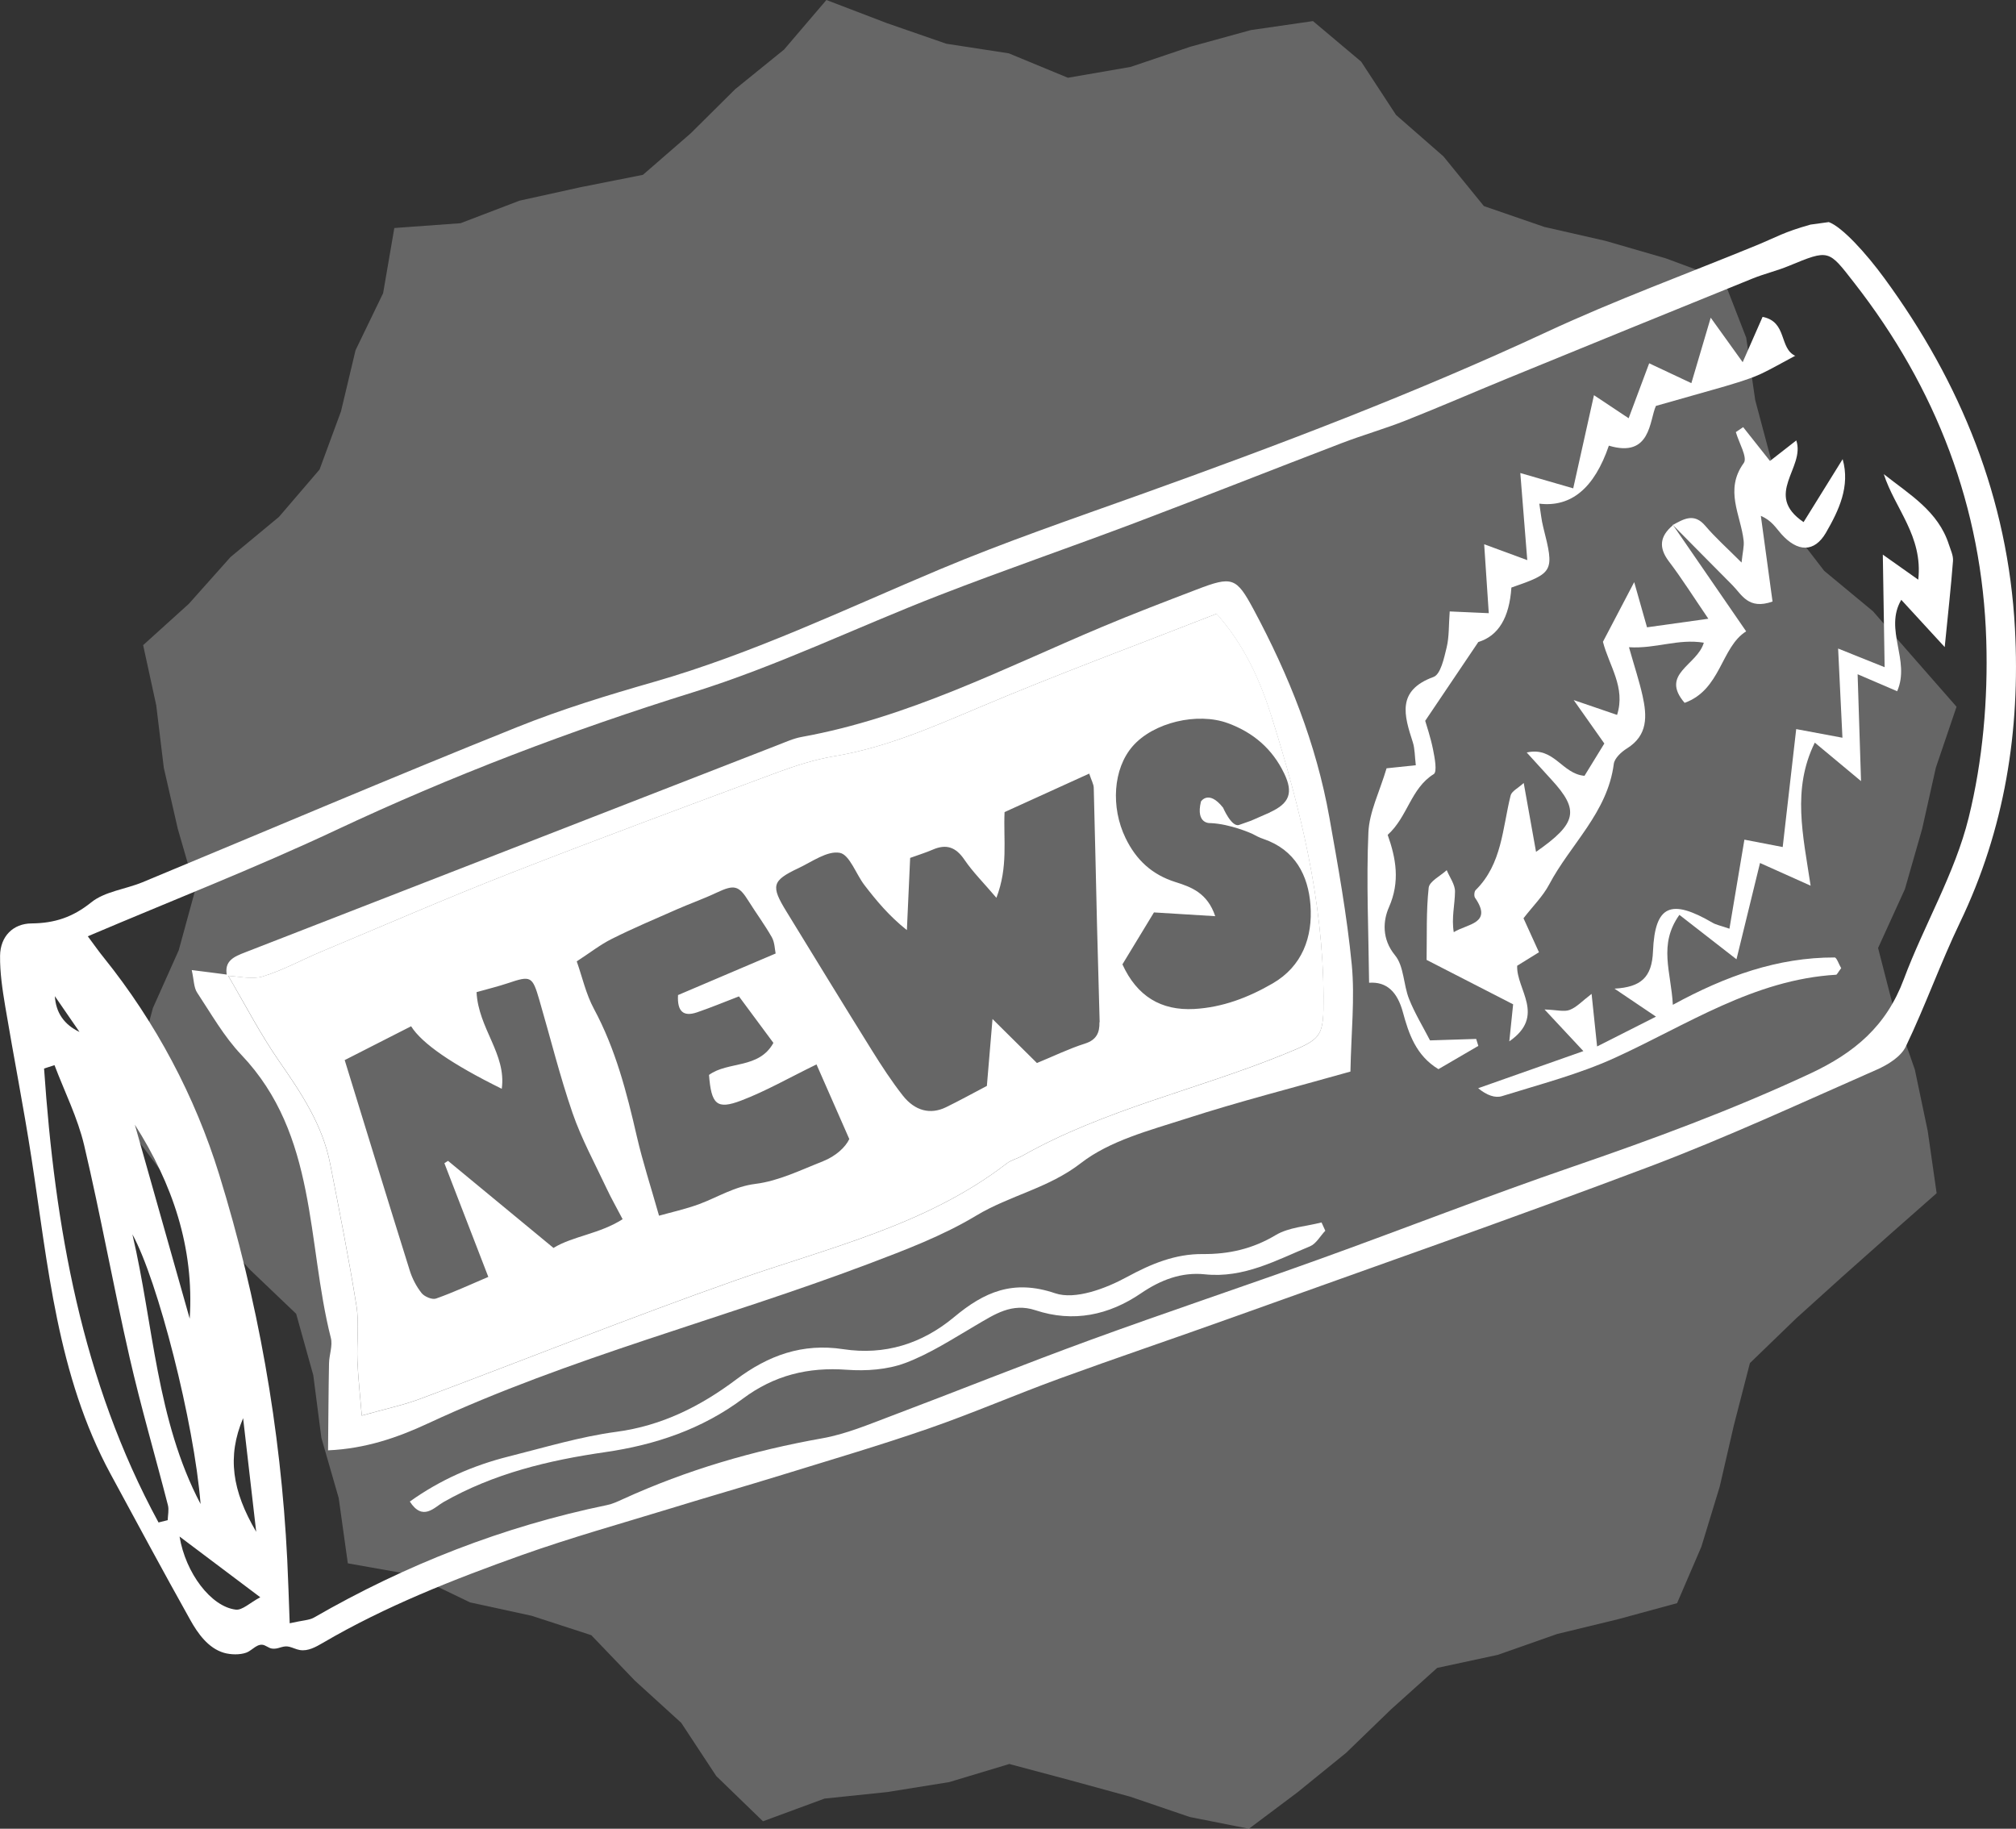 <?xml version="1.0" encoding="UTF-8"?>
<svg id="Layer_2" data-name="Layer 2" xmlns="http://www.w3.org/2000/svg" viewBox="0 0 289.57 262.66">
  <rect x="0" y="0" width="289.57" height="262.66" fill="#333333" stroke="none"/>
  <defs>
    <style>
      .cls-1 {
        fill: none;
        opacity: .25;
      }

      .cls-2 {
        fill: #fff;
      }
    </style>
  </defs>
  <g id="Layer_1-2" data-name="Layer 1">
    <g>
      <g>
        <path class="cls-2" d="m262.66,31.89c1.93.69,5.38,4.48,8.01,8.08,10.99,15.01,17.75,31.67,18.75,50.32.78,14.63-1.46,28.81-7.89,42.19-2.81,5.85-4.98,11.99-7.79,17.84-.7,1.45-2.57,2.61-4.16,3.31-10.83,4.76-21.59,9.75-32.65,13.93-19.87,7.5-39.93,14.5-59.92,21.67-8.27,2.97-16.59,5.77-24.84,8.78-6.33,2.31-12.52,5-18.88,7.2-6.93,2.4-13.98,4.47-21,6.64-5.26,1.62-10.56,3.14-15.82,4.76-7.21,2.21-14.49,4.24-21.59,6.77-9.71,3.46-19.57,7.35-28.48,12.57-1.03.6-2.17,1.25-3.35,1.04-.52-.09-1-.35-1.51-.47-.84-.2-1.38.26-2.13.28-.65.02-.8-.21-1.41-.48-.98-.42-1.78.74-2.6,1.04-.95.35-2.27.31-3.24.03-2.25-.66-3.75-2.78-4.83-4.72-3.89-6.95-7.66-13.96-11.45-20.96-7.68-14.19-8.98-29.98-11.38-45.51-1.12-7.24-2.54-14.43-3.75-21.66-.4-2.4-.77-4.84-.74-7.26.03-2.79,1.87-4.63,4.52-4.65,3.32-.03,5.92-.89,8.57-3.02,1.96-1.58,4.91-1.88,7.36-2.89,17.94-7.44,35.81-15.06,53.84-22.29,6.4-2.57,13.01-4.59,19.64-6.49,14.21-4.08,27.48-10.46,41.04-16.16,9.4-3.95,19.08-7.26,28.69-10.7,19.8-7.09,39.44-14.53,58.54-23.42,9.8-4.56,19.99-8.28,30-12.39,3.16-1.3,3.91-1.9,7.84-3.01,1.14-.16,1.49-.21,2.62-.36ZM41.6,233.15c1.96-.44,2.83-.44,3.48-.81,13.19-7.6,27.19-13.09,42.12-16.17.79-.16,1.55-.52,2.29-.86,9.16-4.18,18.72-6.97,28.63-8.73,3.38-.6,6.64-1.98,9.88-3.2,9.55-3.6,19.02-7.42,28.61-10.92,10.93-3.99,21.97-7.67,32.92-11.61,12.11-4.36,24.09-9.06,36.26-13.24,11.59-3.98,23.03-8.2,34.17-13.39,6.45-3.01,10.99-6.86,13.49-13.56,2.92-7.82,7.34-15.19,9.32-23.21,2.03-8.21,2.79-16.99,2.53-25.47-.58-19.08-7.17-36.24-18.97-51.36-3.71-4.76-3.56-4.84-9.41-2.42-1.69.7-3.5,1.12-5.2,1.81-11.72,4.75-23.42,9.52-35.12,14.31-4.91,2.01-9.77,4.13-14.7,6.08-3.03,1.2-6.18,2.09-9.22,3.26-9.9,3.79-19.76,7.7-29.68,11.45-9.35,3.53-18.81,6.78-28.13,10.4-11.8,4.58-23.27,10.17-35.31,13.92-17.6,5.48-34.7,11.99-51.37,19.83-11.54,5.42-23.45,10.06-35.58,15.22,1.07,1.44,1.64,2.26,2.27,3.03,7.52,9.34,13.15,20.01,16.6,31.18,5.54,17.92,8.85,36.49,9.78,55.35.14,2.81.22,5.62.35,9.11Zm-18.83-14.48c.44-.11.88-.22,1.32-.33.02-.72.2-1.48.03-2.15-1.82-7.08-3.88-14.11-5.51-21.24-2.31-10.12-4.14-20.35-6.52-30.45-.93-3.95-2.81-7.68-4.26-11.51-.5.16-1,.32-1.5.48,1.56,22.69,5.38,44.83,16.44,65.2Zm-3.75-41.38c3.04,12.97,3.42,26.61,9.79,38.73-.92-11.72-6.16-32.16-9.79-38.73Zm8.23,12.11c.66-10.25-2.49-19.39-7.88-27.86,2.63,9.29,5.26,18.57,7.88,27.86Zm10.13,40.01c-4.56-3.43-7.96-5.98-11.59-8.72.87,5.26,4.53,10.08,8.08,10.5.94.11,2.03-.99,3.52-1.78Zm-2.46-25.72c-2.33,5.51-1.58,10.43,1.88,16.32-.71-6.14-1.3-11.23-1.88-16.32Zm-27.04-60.61q.22,3.56,3.54,5.14c-1.44-2.09-2.49-3.61-3.54-5.14Z"/>
        <path class="cls-2" d="m32.6,140.16c-.45-2.18,1.03-2.76,2.65-3.39,25.49-9.9,50.96-19.84,76.45-29.75,1.14-.44,2.29-.97,3.48-1.18,15.26-2.76,28.93-9.82,43.02-15.76,4.51-1.9,9.09-3.65,13.67-5.4,5.15-1.98,5.71-1.76,8.21,2.89,5.05,9.42,8.98,19.26,10.86,29.81,1.25,7.03,2.53,14.07,3.22,21.16.46,4.81-.08,9.72-.19,15.37-8.02,2.27-15.91,4.27-23.64,6.77-5.21,1.68-10.9,3.14-15.08,6.38-4.65,3.61-10.2,4.63-15.02,7.53-4.83,2.91-10.23,4.95-15.54,6.96-20.97,7.92-42.81,13.41-63.23,22.9-4.29,2-8.95,3.63-14.34,3.86.05-4.47.06-8.49.14-12.5.02-1.22.55-2.53.26-3.65-3.49-13.79-1.91-29.15-12.85-40.65-2.5-2.63-4.34-5.9-6.36-8.95-.48-.74-.45-1.81-.77-3.23,2.05.26,3.6.45,5.14.66,2.45,4.18,4.68,8.51,7.43,12.47,3.17,4.56,6.21,9.12,7.3,14.66,1.33,6.79,2.69,13.59,3.78,20.42.41,2.58.03,5.27.14,7.9.11,2.5.39,4.99.63,7.89,3.44-.97,6-1.51,8.43-2.42,15.07-5.64,30.02-11.63,45.19-16.98,13.42-4.73,27.45-7.89,39.04-16.83.63-.49,1.49-.67,2.2-1.07,11.81-6.68,25.13-9.51,37.57-14.58,5.5-2.24,5.74-2.4,5.71-8.35-.07-13.86-3.35-27.12-7.47-40.18-1.63-5.16-3.88-10.24-7.89-14.76-11.44,4.48-22.89,8.7-34.11,13.45-6.79,2.87-13.47,5.79-20.81,7.01-2.79.47-5.55,1.35-8.22,2.34-12.8,4.76-25.61,9.5-38.33,14.47-9.1,3.56-18.07,7.47-27.09,11.24-2.82,1.18-5.54,2.69-8.44,3.58-1.56.48-3.43-.03-5.16-.1Z"/>
        <path class="cls-2" d="m240.26,75.35c3.44,5,6.88,10,10.55,15.33-3.63,2.27-3.6,8.39-8.84,10.27-3.59-4.19,1.82-5.37,2.76-8.64-3.72-.61-6.85.89-10.75.65.79,2.8,1.48,4.86,1.95,6.97.64,2.89.8,5.68-2.25,7.57-.8.5-1.77,1.4-1.88,2.21-.89,6.99-6.23,11.55-9.29,17.34-.89,1.68-2.32,3.08-3.68,4.84.66,1.45,1.4,3.07,2.22,4.88-1.04.64-2.03,1.25-3.13,1.94-.14,3.42,4.17,7.17-1.13,10.86.22-2.07.38-3.66.55-5.32-4.11-2.11-8.25-4.24-12.43-6.38.06-3.58-.07-7,.3-10.36.1-.93,1.69-1.69,2.59-2.53.42,1.03,1.21,2.06,1.19,3.09-.02,1.88-.52,3.75-.18,5.82,1.94-1.22,5.65-1.21,3.06-4.94-.17-.24-.12-.91.09-1.11,3.8-3.76,3.84-8.88,5.02-13.59.15-.61,1.05-1.03,1.88-1.79.63,3.48,1.17,6.54,1.77,9.89,5.92-4.12,6.23-5.99,2.24-10.34-1.06-1.16-2.11-2.32-3.58-3.93,3.96-.89,5.03,3.07,8.3,3.35.87-1.42,1.87-3.06,2.85-4.64-1.35-1.91-2.47-3.51-4.4-6.24,2.81.96,4.36,1.49,6.23,2.13,1.26-3.95-1.15-7.06-2.03-10.5,1.3-2.49,2.63-5.02,4.49-8.57l1.84,6.49c2.82-.39,5.36-.75,8.81-1.23-2.11-3.09-3.78-5.75-5.67-8.24-1.52-2.01-1.27-3.62.55-5.17v-.06Z"/>
        <path class="cls-2" d="m264.47,139.04c-.5.66-.61.95-.74.96-11.84.7-21.45,7.23-31.79,11.94-5.17,2.36-10.76,3.8-16.21,5.5-.97.3-2.18-.12-3.41-1.14,4.81-1.7,9.63-3.4,15.11-5.33-1.96-2.1-3.41-3.66-5.58-5.98,1.78.06,2.82.37,3.62.06,1.01-.39,1.81-1.29,3.14-2.3.26,2.47.48,4.56.79,7.55,2.91-1.47,5.26-2.66,8.46-4.28-2.41-1.63-3.86-2.6-5.96-4.02,3.8-.22,5.38-1.61,5.53-5.37.28-6.69,2.61-7.56,8.57-4.09.51.3,1.12.4,2.41.85.72-4.3,1.41-8.41,2.15-12.79,1.85.36,3.57.69,5.5,1.06.65-5.68,1.26-11.06,1.94-16.94,2.49.47,4.36.82,6.64,1.24-.2-4.2-.4-8.18-.62-12.81,2.33.93,4.07,1.63,6.68,2.68-.09-5.46-.17-10.34-.26-16.17,2.17,1.53,3.38,2.39,5.09,3.6.7-6.26-3.37-10.23-4.95-15.16,3.69,2.92,7.81,5.31,9.35,10.11.25.77.65,1.59.59,2.36-.29,3.76-.71,7.52-1.19,12.37-2.31-2.51-4.13-4.49-6.24-6.79-2.51,4.28,1.35,8.7-.59,13.13-1.69-.72-3.25-1.4-5.68-2.44.17,5.14.31,9.62.49,15.35-2.8-2.33-4.57-3.81-6.64-5.53-3.29,6.69-1.7,13.25-.6,20.55-2.82-1.26-4.91-2.2-7.27-3.26-1.12,4.59-2.16,8.84-3.38,13.83-3.11-2.42-5.55-4.32-8.2-6.38-3.06,4.29-1.19,8.18-.94,12.92,7.6-4.15,15.09-6.82,23.24-6.8.29,0,.59.94.95,1.56Z"/>
        <path class="cls-2" d="m257.89,51.08c-2.05,1.09-3.47,1.92-4.96,2.62-1.05.49-2.16.85-3.27,1.21-1.21.39-2.44.73-3.66,1.08-2.33.66-4.66,1.32-8.15,2.31-.95,2.06-.7,7.53-6.76,5.71q-3.13,9.15-9.99,8.33c.2,1.21.29,2.3.56,3.36,1.62,6.39,1.53,6.58-4.57,8.69q-.44,6.51-4.75,7.82c-2.65,3.93-4.84,7.18-7.63,11.32.19.67.78,2.38,1.13,4.14.24,1.18.61,3.19.1,3.51-3.31,2.05-3.74,6.14-6.62,8.73,1.18,3.34,1.82,6.68.18,10.4-.84,1.91-1.06,4.54.87,6.89,1.3,1.57,1.2,4.22,2.02,6.28.82,2.06,1.99,3.97,3.01,5.95,2.42-.08,4.52-.14,6.63-.21.1.33.21.67.31,1-1.89,1.1-3.78,2.2-5.73,3.34-3.22-1.94-4.27-5.1-5.1-8.16-.79-2.91-2.3-4.43-4.86-4.25-.08-7.45-.41-14.53-.1-21.59.13-2.96,1.62-5.86,2.61-9.21.96-.1,2.47-.26,4.2-.44-.16-1.32-.13-2.36-.43-3.3-1.24-3.84-2.37-7.43,2.97-9.38,1.03-.37,1.52-2.72,1.89-4.24.37-1.54.29-3.18.44-5.17,1.82.08,3.33.15,5.61.25-.21-3.19-.42-6.3-.66-9.9,1.87.69,3.61,1.33,6.19,2.28-.34-4.33-.64-8.04-1-12.51,2.81.81,4.83,1.4,7.6,2.2.97-4.36,1.91-8.6,2.98-13.38,1.78,1.18,3.2,2.13,4.98,3.31.97-2.59,1.88-5.02,2.95-7.89,1.76.83,3.48,1.64,6.06,2.85.9-3.03,1.72-5.83,2.78-9.4,1.75,2.44,3,4.17,4.59,6.39,1.06-2.41,1.92-4.36,2.86-6.51,3.59.71,2.33,4.53,4.72,5.61Z"/>
        <path class="cls-2" d="m58.86,215.67c4.36-3.12,9.09-5.19,14.18-6.47,5.15-1.29,10.27-2.85,15.5-3.55,6.53-.87,12.08-3.67,17.17-7.49,4.64-3.49,9.54-5.27,15.4-4.38,5.97.91,11.33-.77,15.95-4.62,4.28-3.57,8.46-5.46,14.49-3.41,2.89.98,7.26-.67,10.31-2.33,3.52-1.91,6.94-3.33,10.89-3.3,3.76.03,7.17-.74,10.48-2.72,1.89-1.13,4.37-1.25,6.59-1.82.18.4.36.8.54,1.19-.73.76-1.31,1.87-2.2,2.24-4.84,1.99-9.5,4.61-15.1,4.02-3.34-.35-6.35.8-9.18,2.73-4.61,3.14-9.72,4.23-15.15,2.43-3.38-1.12-5.87.59-8.54,2.15-3.32,1.94-6.6,4.09-10.17,5.43-2.57.96-5.61,1.17-8.38.97-5.56-.41-10.44.79-14.94,4.15-5.85,4.37-12.57,6.64-19.77,7.68-8.12,1.17-16.02,3.06-23.26,7.19-1.29.74-2.95,2.79-4.81-.1Z"/>
        <path class="cls-2" d="m240.26,75.41c1.58-.86,3.07-1.79,4.68.11,1.42,1.67,3.08,3.15,5.21,5.28.15-1.48.39-2.33.3-3.14-.41-3.7-2.8-7.28.02-11.16.57-.79-.71-2.92-1.14-4.44.35-.24.7-.48,1.05-.71,1.22,1.54,2.43,3.07,3.85,4.86,1.2-.94,2.39-1.86,3.78-2.95,1.34,3.93-4.78,7.79,1.05,11.73,1.84-2.97,3.68-5.94,5.61-9.04,1.11,3.9-.55,7.36-2.39,10.55-1.68,2.9-4.1,2.8-6.43.19-.77-.86-1.33-1.9-2.93-2.6.57,4.16,1.14,8.33,1.68,12.31-3.49,1.23-4.41-1-5.78-2.37-2.86-2.87-5.7-5.76-8.56-8.65,0-.01,0,.05,0,.05Z"/>
        <path class="cls-2" d="m32.6,140.16c.07,0,.13.01.2.02-.04-.06-.07-.13-.11-.19,0-.01-.09.18-.09.18Z"/>
        <path class="cls-2" d="m182.65,102.91c-1.63-5.16-3.88-10.24-7.89-14.76-11.44,4.48-22.89,8.7-34.11,13.45-6.79,2.87-13.47,5.79-20.81,7.01-2.79.47-5.55,1.35-8.22,2.34-12.8,4.76-25.61,9.5-38.33,14.47-9.1,3.56-18.07,7.47-27.09,11.24-2.82,1.18-5.54,2.69-8.44,3.58-1.51.46-3.29.01-4.96-.08,2.41,4.12,4.61,8.37,7.32,12.28,3.17,4.56,6.21,9.12,7.3,14.66,1.33,6.79,2.69,13.59,3.78,20.42.41,2.58.03,5.27.14,7.9.11,2.5.39,4.99.63,7.89,3.44-.97,6-1.51,8.43-2.42,15.07-5.64,30.02-11.63,45.19-16.98,13.42-4.73,27.45-7.89,39.04-16.83.63-.49,1.49-.67,2.2-1.07,11.81-6.68,25.13-9.51,37.57-14.58,5.5-2.24,5.74-2.4,5.71-8.35-.07-13.86-3.35-27.12-7.47-40.18Zm-103.15,76.33c-5.33-4.4-10.24-8.45-15.15-12.51-.17.11-.34.23-.52.34,2.06,5.34,4.13,10.68,6.31,16.33-2.57,1.09-4.99,2.22-7.51,3.11-.55.2-1.66-.27-2.07-.78-.75-.94-1.35-2.1-1.71-3.26-3.11-9.93-6.16-19.88-9.34-30.21,3.47-1.77,6.53-3.33,9.54-4.86q2.32,3.71,13.02,8.98c.69-5-3.36-8.64-3.62-13.88,1.66-.47,3.11-.82,4.51-1.29,3.29-1.11,3.51-1.02,4.51,2.42,1.58,5.41,2.93,10.89,4.76,16.21,1.29,3.74,3.22,7.27,4.91,10.87.63,1.35,1.38,2.66,2.29,4.4-3.3,2.12-7.2,2.44-9.93,4.13Zm38.72-12.45c-3.19,1.25-6.39,2.84-9.71,3.25-3.04.38-5.38,1.9-8.04,2.89-1.99.74-4.08,1.19-5.81,1.68-1.16-4.11-2.34-7.71-3.19-11.39-1.45-6.32-3.05-12.54-6.16-18.32-1.15-2.13-1.68-4.59-2.47-6.82,1.9-1.23,3.39-2.41,5.06-3.24,3.04-1.52,6.18-2.85,9.3-4.22,1.88-.83,3.83-1.51,5.69-2.39,2.59-1.22,3.22-1.08,4.65,1.22,1.09,1.74,2.32,3.4,3.33,5.18.41.74.41,1.71.54,2.32-5.18,2.2-9.65,4.11-14.02,5.97-.14,2.39.8,3.14,2.73,2.48,1.93-.66,3.82-1.44,6.02-2.29,1.66,2.24,3.26,4.41,4.95,6.68-2.08,3.78-6.52,2.6-9.25,4.6.33,4.24,1.11,5.02,4.62,3.68,3.55-1.35,6.88-3.27,10.82-5.19,1.38,3.13,2.91,6.62,4.71,10.72-.55,1.18-1.96,2.47-3.76,3.18Zm39.7-19.98c.04,1.49-.41,2.55-2.08,3.08-2.3.73-4.48,1.8-6.9,2.79-1.81-1.8-3.8-3.77-6.38-6.32-.32,3.78-.56,6.72-.81,9.61-2.04,1.07-3.94,2.12-5.89,3.07-2.21,1.07-4.43.54-6.18-1.68-1.61-2.05-3.04-4.25-4.42-6.46-4.14-6.64-8.21-13.31-12.3-19.98-2.27-3.69-2.09-4.43,1.73-6.23,1.95-.92,4.14-2.53,5.93-2.2,1.41.26,2.32,3.04,3.54,4.63,1.73,2.25,3.54,4.44,6.1,6.47.16-3.44.31-6.89.47-10.37,1.22-.44,2.26-.76,3.25-1.19,1.96-.85,3.32-.35,4.54,1.44,1.19,1.76,2.73,3.28,4.6,5.48,1.71-4.47.99-8.29,1.17-12.31,3.94-1.79,7.96-3.62,12.16-5.53.33,1.01.63,1.51.65,2.02.18,6.57.31,13.15.47,19.72.11,4.66.27,9.32.38,13.98Zm24.51-30.13c-.91.41-1.83.81-2.74,1.2l-1.73.61c-1.08.33-2.28-2.48-2.28-2.48-2.08-2.64-3.18-.89-3.18-.89-.8,3.33,1.39,3.1,1.39,3.1,2.83.13,5.8,1.46,5.92,1.51.55.29,1.09.58,1.67.77,4.54,1.55,6.43,5.22,6.75,9.49.34,4.59-1.17,8.8-5.45,11.27-3.46,2-7.15,3.43-11.25,3.66-4.76.26-8.22-1.83-10.31-6.41,1.43-2.35,2.84-4.67,4.53-7.46,2.56.16,5.44.33,8.8.54-1.12-3.33-3.42-4.18-5.71-4.9-3.37-1.06-5.65-3.17-7.18-6.34-2.13-4.41-1.79-9.94,1.03-13.17,2.97-3.41,9.29-4.92,13.68-3.31,3.65,1.34,6.39,3.69,8.09,7.23,1.32,2.75.78,4.28-2.05,5.57Z"/>
      </g>
      <g class="cls-1">
        <polygon class="cls-2" points="247.59 40.19 250.82 48.51 252.11 57.46 254.43 66.16 256.53 74.87 262.02 81.99 269.02 87.79 274.95 94.57 281.03 101.51 278.06 110.25 276.09 119.05 273.61 127.71 269.76 136.16 272.05 145.06 275.04 153.62 276.89 162.44 278.17 171.38 271.41 177.34 264.68 183.32 257.99 189.36 251.35 195.78 249.04 204.73 247.01 213.53 244.38 222.15 240.89 230.26 232.4 232.57 223.66 234.69 215.12 237.69 206.43 239.56 199.82 245.5 193.35 251.76 186.34 257.45 179.39 262.66 170.88 260.97 162.35 258.06 153.66 255.68 144.98 253.36 136.35 255.96 127.45 257.39 118.43 258.33 109.59 261.59 102.88 255.09 97.85 247.45 91.17 241.37 84.93 234.86 76.35 232.07 67.51 230.15 59.32 226.2 49.96 224.54 48.65 215.16 46.16 206.51 45 197.52 42.54 188.7 35.91 182.37 29.87 175.7 23.77 169.06 18.59 162.14 19.63 153.49 21.96 144.79 25.67 136.49 28.06 127.76 25.54 119.05 23.53 110.28 22.44 101.29 20.56 92.66 27.11 86.74 33.12 80 40.07 74.24 45.9 67.44 48.98 59.08 51.07 50.3 55.03 42.11 56.64 32.75 66.15 32.06 74.63 28.82 83.43 26.88 92.35 25.11 99.21 19.15 105.61 12.8 112.62 7.12 118.7 0 127.41 3.33 135.92 6.28 144.9 7.66 153.39 11.17 162.4 9.61 170.98 6.71 179.67 4.32 188.59 3.03 195.51 8.85 200.52 16.51 207.33 22.46 213.14 29.6 221.81 32.59 230.62 34.6 239.28 37.11 247.59 40.19"/>
      </g>
    </g>
  </g>
</svg>